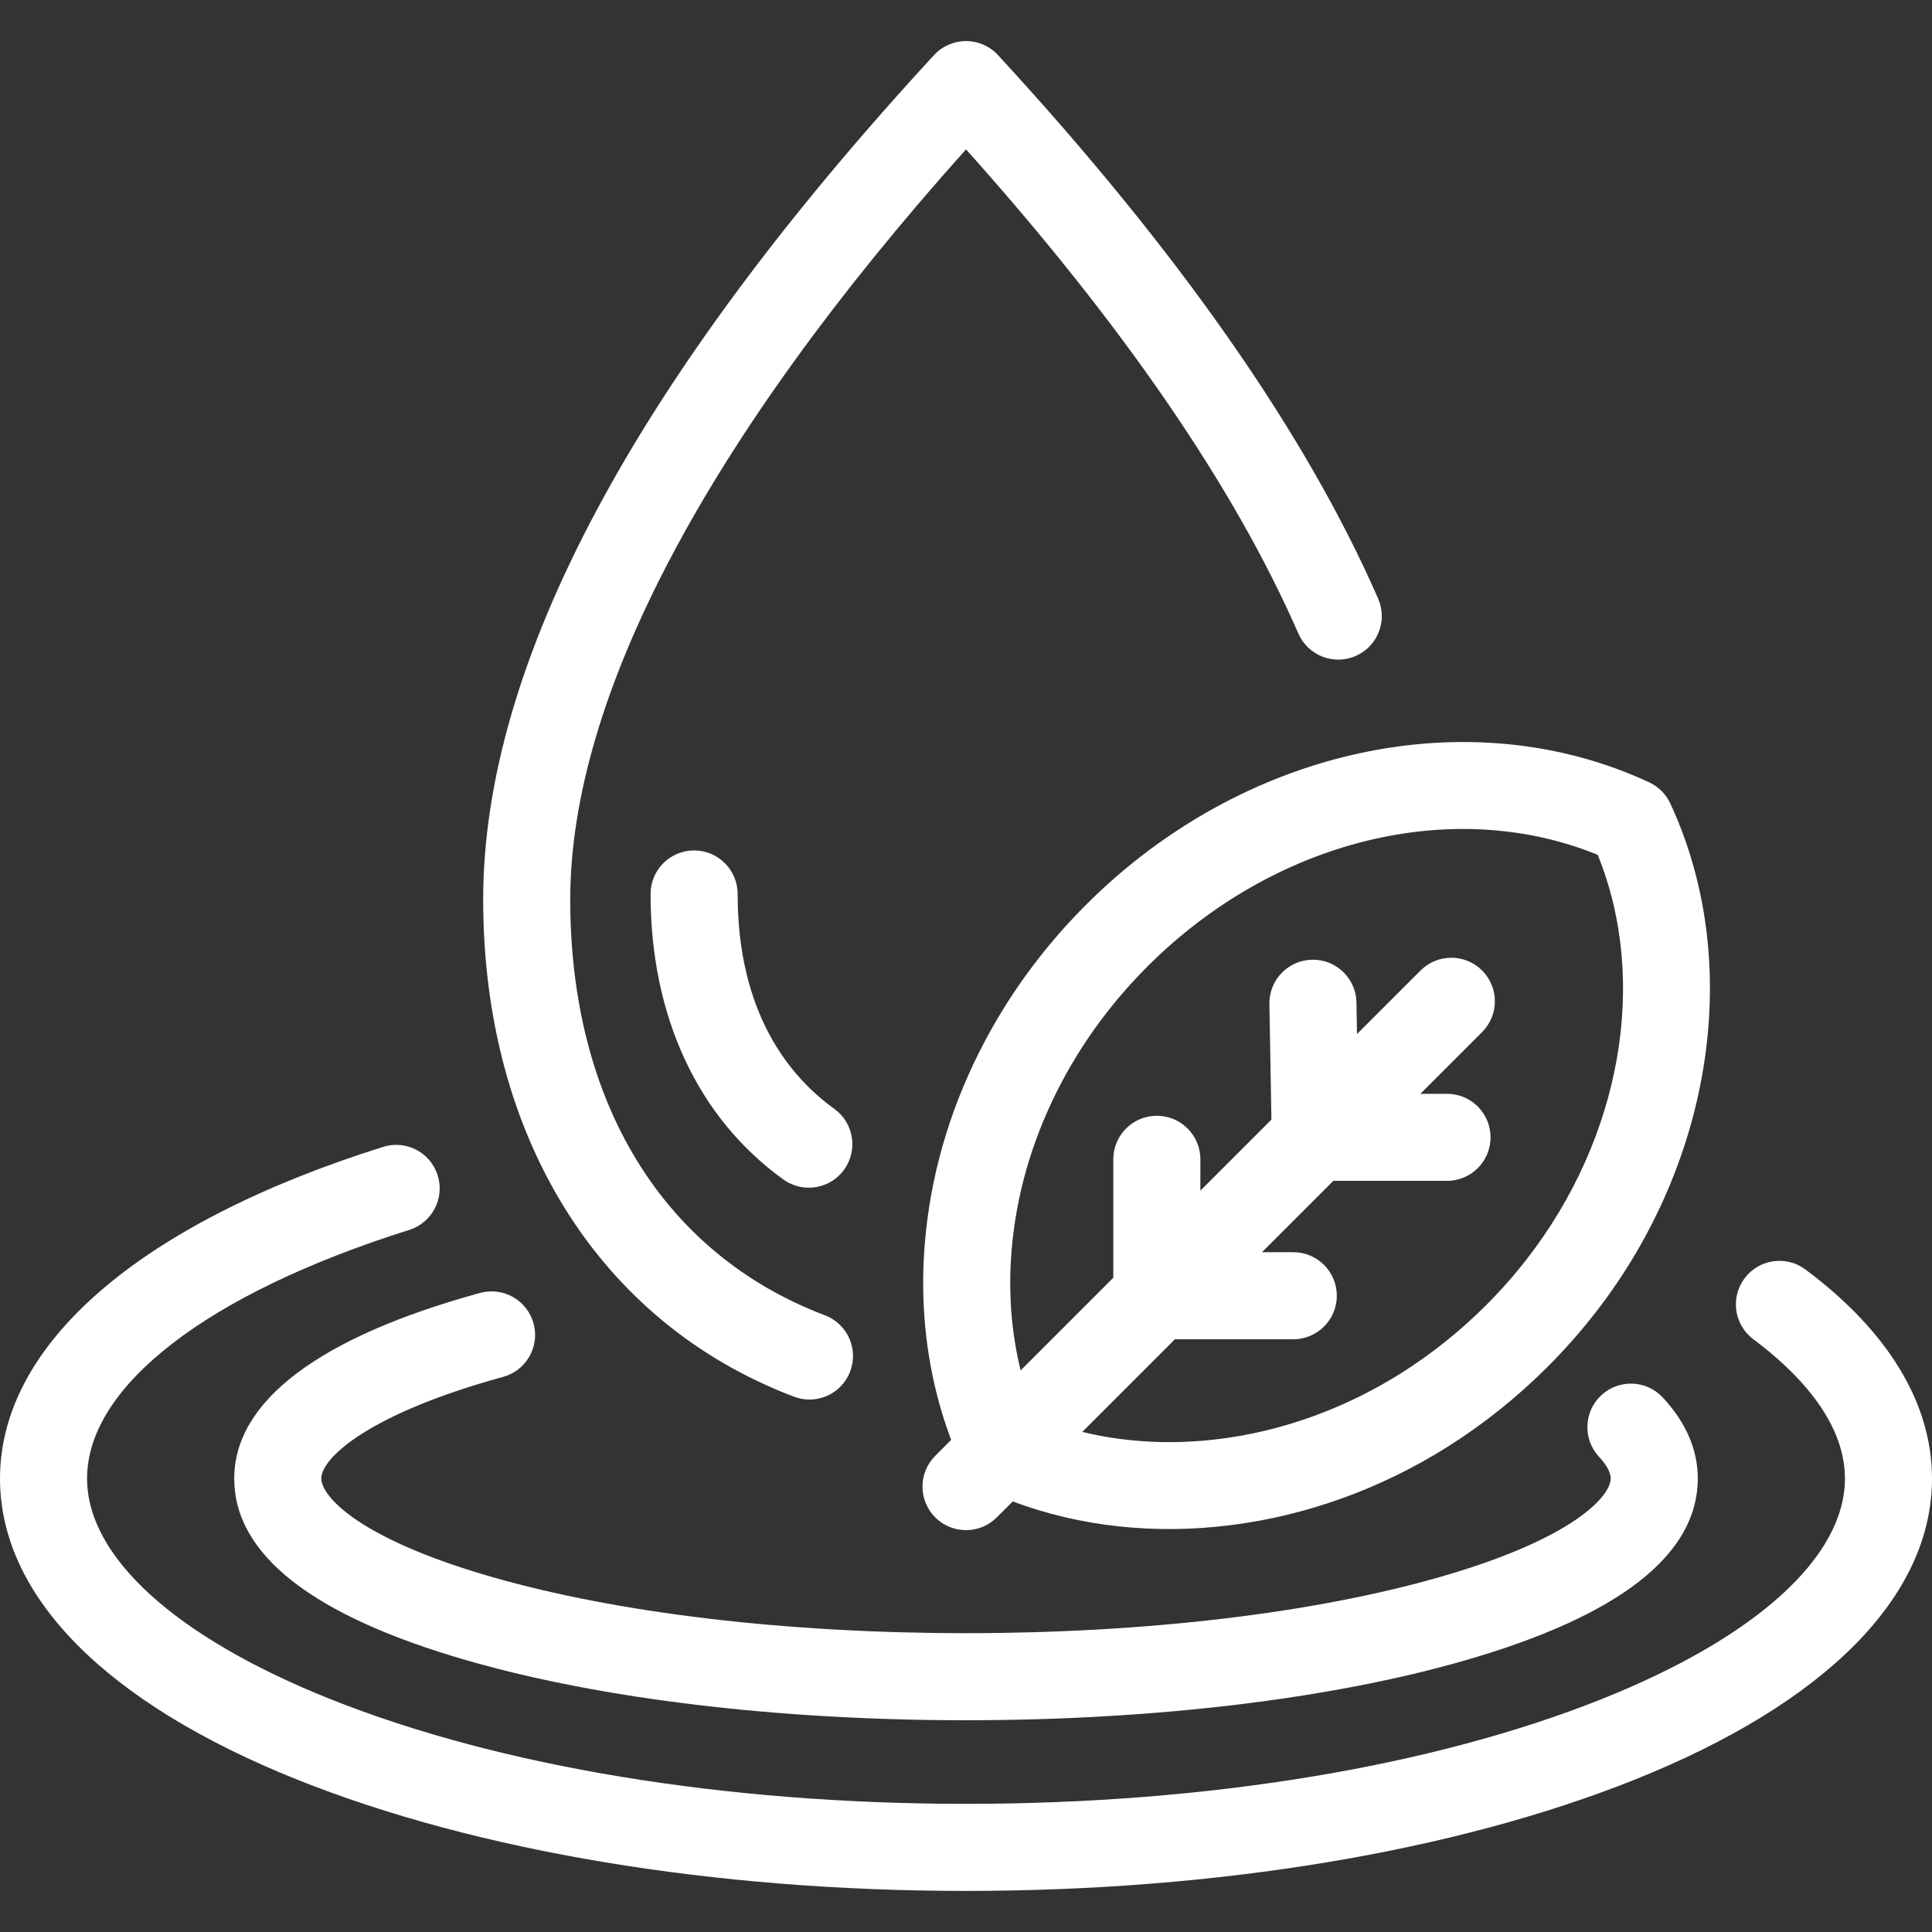<svg xmlns="http://www.w3.org/2000/svg" viewBox="0 0 399.412 399.412" height="50" width="50" fill="#fff">
<rect x="0" y="0" width="399.412" height="399.412" fill="#333333" stroke="none"/>
<path id="XMLID_748_" d="M99.889,185.958c0-48.714,31.356-107.446,93.199-174.563c1.704-1.849,4.104-2.901,6.619-2.901
	s4.915,1.052,6.619,2.901c37.21,40.385,63.649,78.191,78.584,112.367c1.99,4.555-0.089,9.861-4.644,11.851
	c-4.555,1.989-9.86-0.088-11.851-4.643c-13.246-30.313-36.341-63.951-68.708-100.092c-53.57,59.848-81.819,113.335-81.819,155.08
	c0,41.951,19.19,73.282,52.649,85.959c4.648,1.761,6.988,6.957,5.228,11.604c-1.363,3.599-4.785,5.814-8.418,5.814
	c-1.06,0-2.137-0.188-3.187-0.586C123.916,273.502,99.889,235.075,99.889,185.958z M224.468,187.095
	c32.466-32.462,79.271-42.655,116.471-25.363c1.925,0.895,3.473,2.442,4.367,4.367c15.081,32.443,9.021,73.747-15.439,105.226
	c-3.046,3.923-6.386,7.706-9.925,11.244c-6.289,6.29-13.258,11.861-20.709,16.557c-28.047,17.661-61.884,21.777-89.863,11.274
	l-3.298,3.297c-1.758,1.757-4.061,2.636-6.364,2.636s-4.606-0.879-6.364-2.636c-3.515-3.515-3.515-9.213,0-12.728l3.293-3.293
	c-1.415-3.757-2.582-7.648-3.485-11.627c-2.291-10.11-2.874-20.681-1.732-31.421c1.449-13.671,5.586-26.99,12.294-39.584
	c4.569-8.578,10.262-16.627,16.919-23.925C221.918,189.708,223.208,188.354,224.468,187.095z M233.929,203.25
	c-5.645,6.188-10.467,13.004-14.33,20.256c-5.617,10.546-9.076,21.657-10.281,33.022c-0.933,8.771-0.466,17.364,1.388,25.54
	c0.095,0.417,0.192,0.831,0.294,1.245l19.16-19.16v-24.483c0-4.971,4.029-9,9-9s9,4.029,9,9v6.483l14.687-14.687l-0.416-23.904
	c-0.086-4.97,3.873-9.069,8.843-9.155c4.95-0.105,9.068,3.873,9.155,8.842l0.113,6.522l13.136-13.136
	c3.516-3.515,9.213-3.515,12.729,0c3.515,3.515,3.515,9.213,0,12.728l-12.764,12.763h5.506c4.971,0,9,4.029,9,9s-4.029,9-9,9
	h-23.505l-14.749,14.749h6.472c4.971,0,9,4.029,9,9c0,4.971-4.029,9-9,9l-24.473,0.001l-19.151,19.152
	c21.066,5.125,45.258,0.865,65.897-12.132c6.316-3.98,12.231-8.709,17.576-14.055c3.011-3.009,5.849-6.224,8.437-9.557
	c19.595-25.218,25.182-57.632,14.654-83.557c-29.878-12.192-66.869-3.142-93.109,23.096
	C236.131,200.888,235.031,202.042,233.929,203.25z M152.495,184.816c0-4.971-4.029-9-9-9s-9,4.029-9,9
	c0,25.303,9.751,46.264,27.456,59.023c1.592,1.147,3.432,1.699,5.254,1.699c2.795,0,5.551-1.298,7.31-3.738
	c2.906-4.033,1.993-9.658-2.04-12.564C163.36,222.668,152.495,209.63,152.495,184.816z M48.423,305.659
	c0,15.757,16.211,28.415,48.184,37.623c27.661,7.966,64.276,12.353,103.101,12.353c38.823,0,75.438-4.387,103.098-12.353
	c31.973-9.208,48.185-21.866,48.185-37.623c0-5.944-2.432-11.576-7.227-16.739c-3.384-3.643-9.077-3.852-12.72-0.47
	c-3.642,3.383-3.853,9.077-0.47,12.719c1.103,1.187,2.416,2.929,2.416,4.49c0,3.527-7.35,12.315-35.165,20.326
	c-26.087,7.513-60.933,11.65-98.117,11.65c-37.187,0-72.032-4.137-98.119-11.65c-27.815-8.01-35.165-16.798-35.165-20.326
	c0-4.303,10.008-13.447,37.579-21.005c4.794-1.314,7.615-6.265,6.301-11.059c-1.313-4.793-6.264-7.614-11.059-6.3
	C65.996,276.408,48.423,289.674,48.423,305.659z M373.249,262.447c-3.984-2.97-9.624-2.148-12.595,1.837
	c-2.971,3.985-2.148,9.624,1.837,12.595c8.632,6.435,18.921,16.651,18.921,28.78c0,16.201-18.297,32.81-50.198,45.566
	c-34.982,13.989-81.686,21.693-131.507,21.693c-49.822,0-96.527-7.704-131.509-21.693C36.297,338.469,18,321.86,18,305.659
	c0-19.062,24.897-38.272,66.6-51.388c4.741-1.491,7.376-6.544,5.885-11.286c-1.49-4.742-6.545-7.377-11.285-5.885
	C28.867,252.931,0,277.919,0,305.659c0,24.299,21.847,46.417,61.515,62.28c37.058,14.818,86.135,22.979,138.192,22.979
	c52.056,0,101.133-8.161,138.19-22.979c39.668-15.863,61.515-37.98,61.515-62.28C399.412,290.149,390.365,275.207,373.249,262.447z"
	/>
</svg>